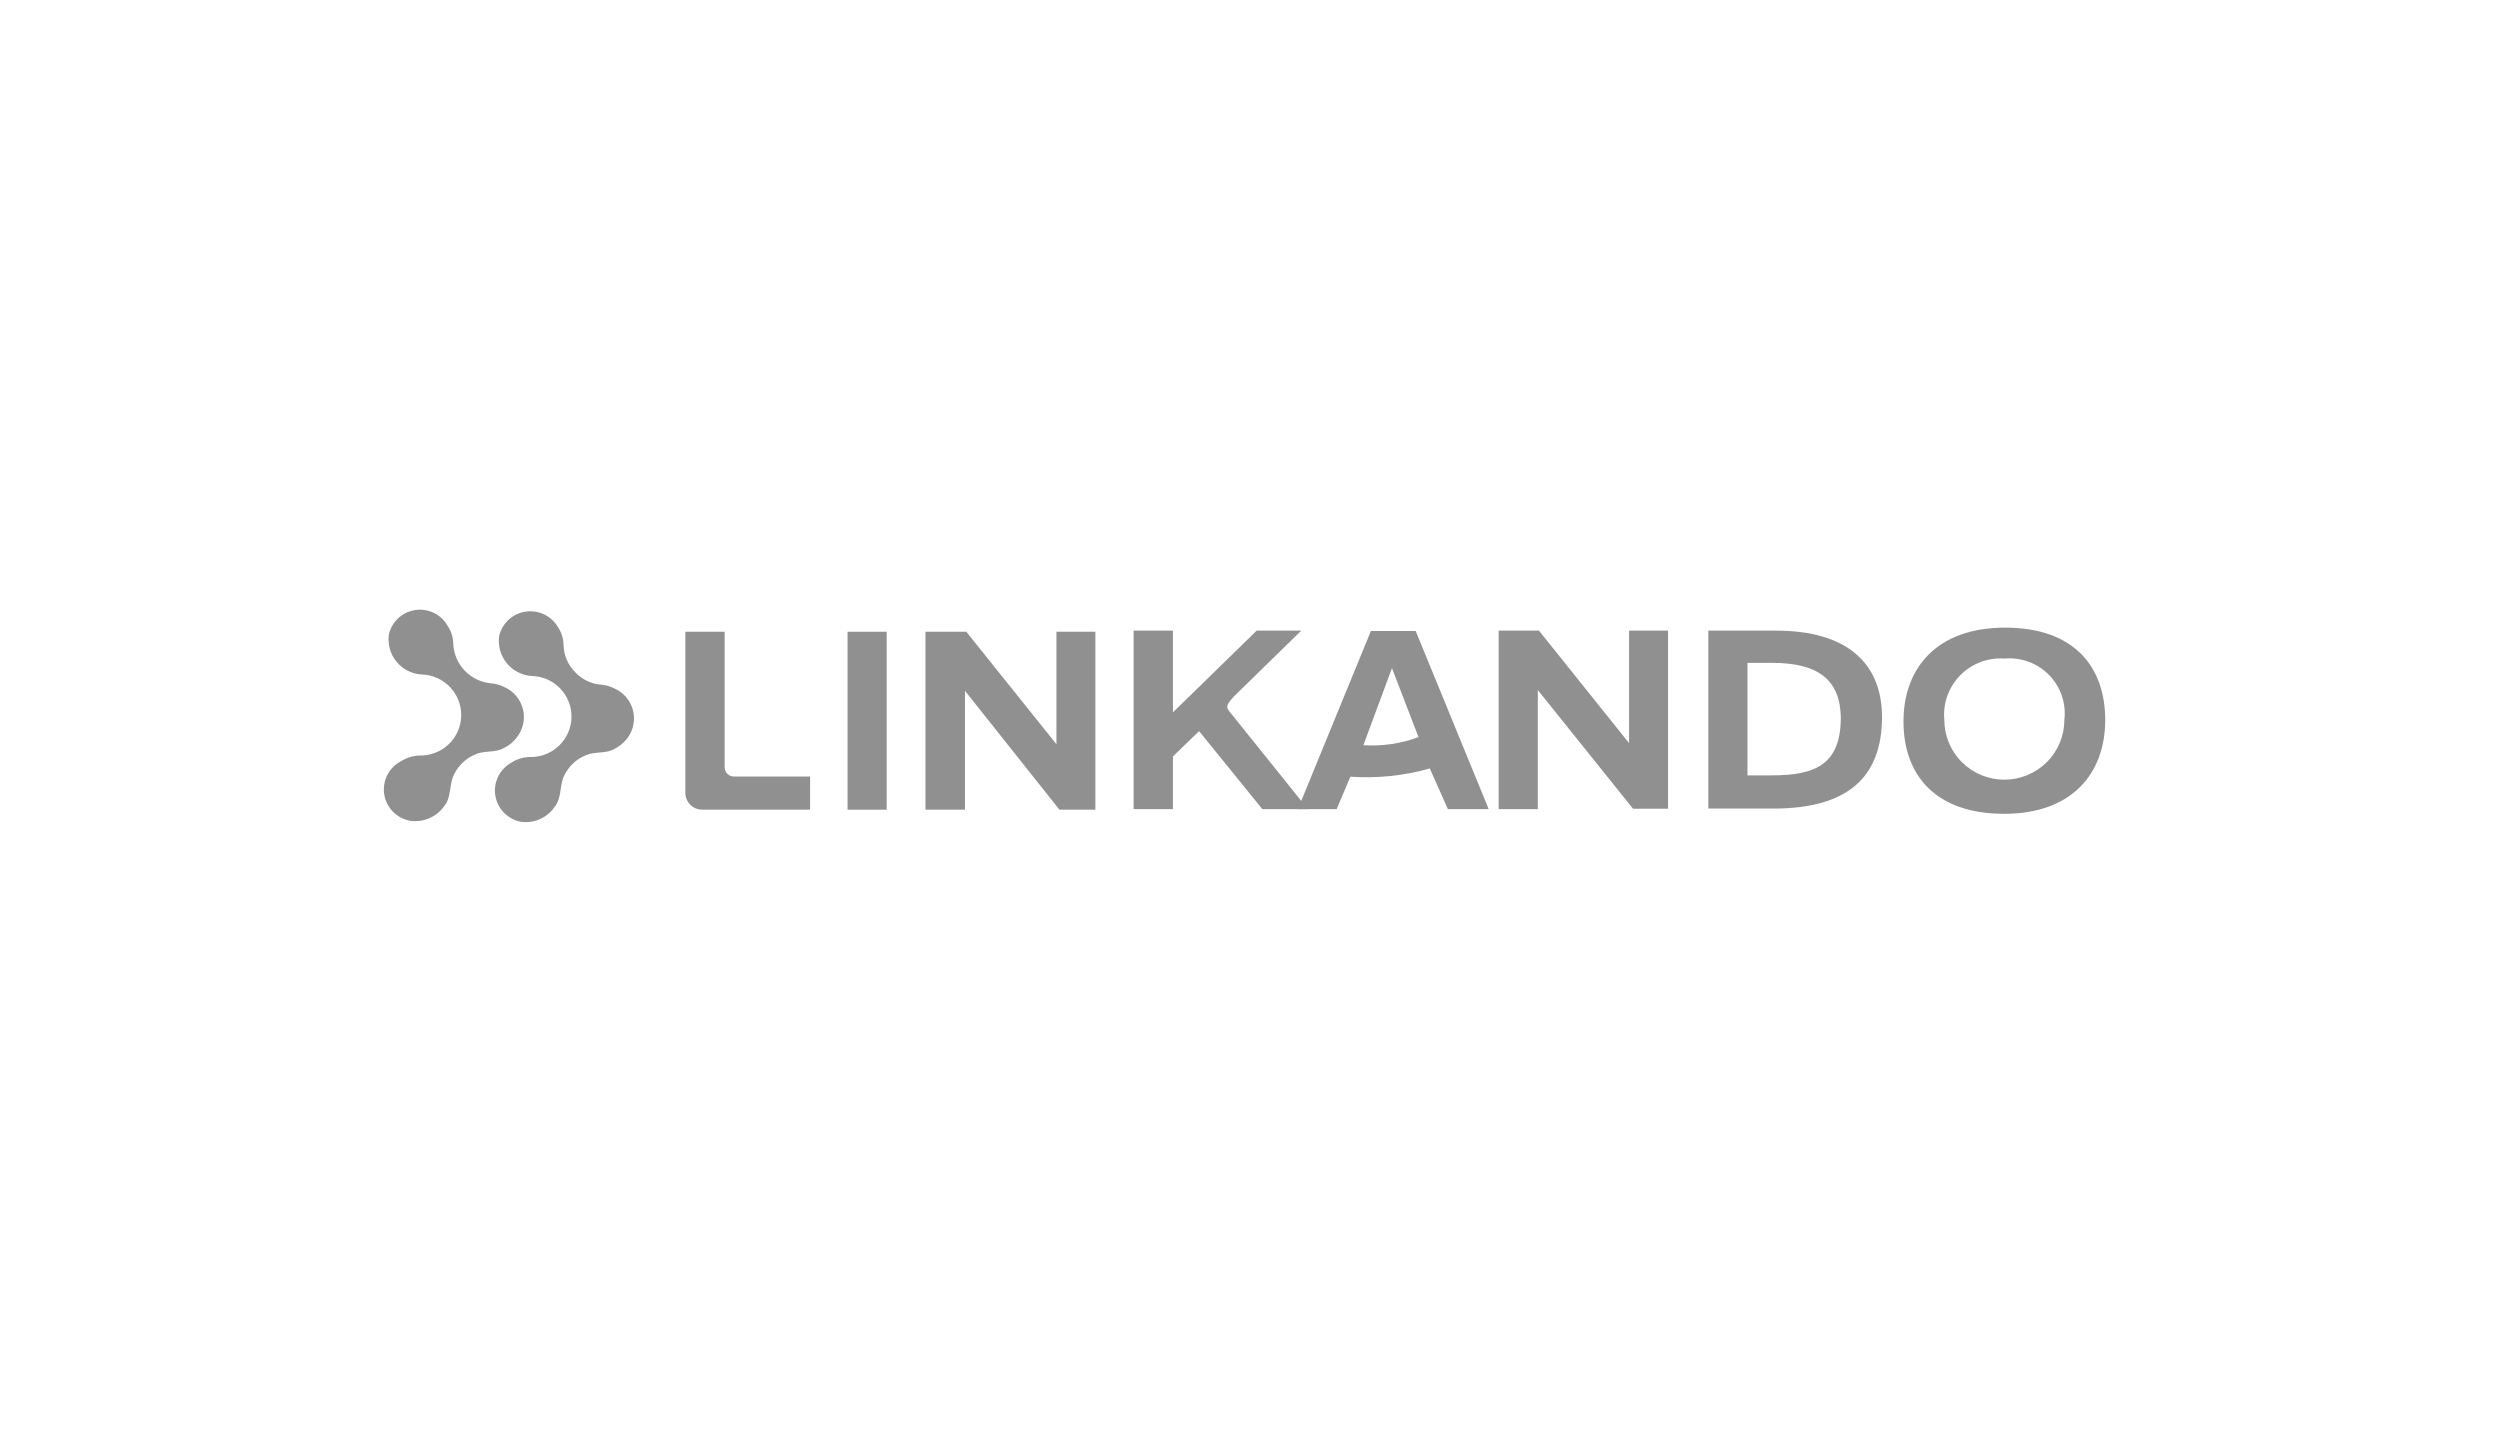 <?xml version="1.0" encoding="utf-8"?>
<svg xmlns="http://www.w3.org/2000/svg" fill="none" height="126" viewBox="0 0 220 126" width="220">
<rect fill="white" height="126" width="220"/>
<path d="M45.786 72.309C46.355 72.399 46.938 72.328 47.468 72.103C47.999 71.879 48.455 71.509 48.784 71.038C49.463 70.213 49.214 69.141 49.661 68.233C50.04 67.446 50.694 66.825 51.5 66.484C52.344 66.088 53.288 66.368 54.1 65.89C54.526 65.67 54.898 65.36 55.193 64.983C55.463 64.632 55.649 64.225 55.736 63.791C55.824 63.358 55.81 62.91 55.696 62.483C55.583 62.056 55.372 61.66 55.081 61.327C54.79 60.994 54.426 60.731 54.017 60.56C53.66 60.383 53.272 60.277 52.874 60.247C52.013 60.18 51.208 59.791 50.622 59.158C49.999 58.538 49.633 57.708 49.595 56.831C49.598 56.244 49.425 55.67 49.098 55.181C48.815 54.698 48.393 54.311 47.887 54.069C47.38 53.827 46.813 53.741 46.258 53.822C45.702 53.904 45.184 54.149 44.769 54.527C44.355 54.904 44.063 55.396 43.931 55.94C43.866 56.364 43.89 56.796 44.002 57.209C44.114 57.623 44.31 58.009 44.58 58.343C44.849 58.676 45.185 58.951 45.567 59.148C45.949 59.345 46.367 59.461 46.796 59.488C47.745 59.51 48.646 59.906 49.302 60.59C49.957 61.274 50.313 62.189 50.291 63.134C50.269 64.08 49.871 64.978 49.184 65.63C48.498 66.283 47.58 66.638 46.631 66.616C46.041 66.628 45.468 66.805 44.975 67.127C44.479 67.409 44.081 67.835 43.833 68.347C43.585 68.859 43.5 69.435 43.588 69.997C43.676 70.559 43.933 71.081 44.326 71.494C44.718 71.907 45.228 72.191 45.786 72.309Z" fill="#909090"/>
<path d="M36.066 72.226C36.637 72.312 37.221 72.239 37.752 72.015C38.285 71.79 38.744 71.424 39.08 70.956C39.759 70.131 39.494 69.058 39.957 68.151C40.336 67.364 40.989 66.742 41.795 66.401C42.624 66.005 43.567 66.286 44.379 65.808C44.809 65.594 45.184 65.283 45.472 64.9C45.75 64.552 45.944 64.145 46.038 63.711C46.133 63.276 46.125 62.826 46.016 62.395C45.907 61.963 45.7 61.563 45.41 61.225C45.12 60.887 44.756 60.62 44.346 60.445C43.988 60.27 43.6 60.164 43.203 60.131C42.33 60.05 41.515 59.658 40.907 59.028C40.3 58.398 39.939 57.572 39.891 56.699C39.888 56.111 39.709 55.536 39.378 55.049C39.097 54.564 38.677 54.175 38.172 53.931C37.666 53.688 37.099 53.601 36.544 53.683C35.988 53.765 35.47 54.011 35.057 54.39C34.644 54.769 34.355 55.263 34.227 55.808C34.162 56.231 34.186 56.664 34.298 57.077C34.409 57.491 34.606 57.877 34.876 58.211C35.145 58.544 35.481 58.819 35.863 59.016C36.245 59.213 36.663 59.329 37.092 59.356C38.041 59.378 38.942 59.774 39.598 60.458C40.253 61.142 40.609 62.057 40.587 63.002C40.565 63.948 40.167 64.846 39.48 65.499C38.794 66.151 37.876 66.506 36.927 66.484C36.339 66.505 35.767 66.682 35.271 66.996C34.757 67.269 34.34 67.694 34.079 68.212C33.818 68.731 33.724 69.317 33.811 69.891C33.898 70.465 34.162 70.998 34.566 71.416C34.97 71.834 35.494 72.117 36.066 72.226Z" fill="#909090"/>
<path d="M125.822 67.623C123.553 68.268 121.188 68.514 118.834 68.349L117.625 71.203H114.214L120.639 55.528H124.58L131.006 71.203H127.412L125.822 67.623ZM124.829 64.867L122.494 58.795L119.977 65.576C121.626 65.684 123.28 65.442 124.829 64.867Z" fill="#909090"/>
<path d="M84.918 60.791V71.253H81.441V55.594H85.034L92.967 65.494V55.594H96.394V71.253H93.231L84.918 60.791Z" fill="#909090"/>
<path d="M135.328 60.725V71.203H131.883V55.495H135.427L143.359 65.395V55.495H146.788V71.17H143.707L135.328 60.725Z" fill="#909090"/>
<path d="M60.31 55.594H63.771V67.523C63.771 67.738 63.856 67.944 64.009 68.095C64.161 68.247 64.367 68.332 64.582 68.332H71.289V71.253H61.784C61.391 71.248 61.017 71.09 60.74 70.812C60.465 70.534 60.31 70.159 60.31 69.768V55.594Z" fill="#909090"/>
<path d="M78.03 55.594V71.253H74.585V55.594H78.03Z" fill="#909090"/>
<path d="M105.52 64.339L103.218 66.567V71.203H99.757V55.495H103.218V62.689L110.588 55.495H114.512L108.567 61.303C107.805 62.161 107.855 62.243 108.468 62.953L115.092 71.203H111.084L105.52 64.339Z" fill="#909090"/>
<path d="M156.063 71.154H150.333V55.495H156.294C162.538 55.495 165.618 58.366 165.618 63.118C165.601 68.448 162.538 71.154 156.063 71.154ZM155.946 58.333H153.777V68.233H155.913C159.805 68.233 161.991 67.243 161.991 63.118C161.924 59.785 159.971 58.333 155.946 58.333Z" fill="#909090"/>
<path d="M167.506 63.481C167.506 58.877 170.354 55.231 176.449 55.231C182.542 55.231 185.259 58.696 185.259 63.365C185.259 68.035 182.36 71.616 176.366 71.616C170.371 71.616 167.506 68.266 167.506 63.481ZM181.665 63.349C181.749 62.631 181.672 61.904 181.438 61.22C181.204 60.537 180.82 59.913 180.314 59.396C179.808 58.879 179.193 58.481 178.512 58.232C177.831 57.982 177.104 57.887 176.382 57.953C175.664 57.905 174.945 58.012 174.272 58.268C173.601 58.524 172.993 58.922 172.49 59.435C171.988 59.949 171.604 60.564 171.363 61.24C171.123 61.916 171.033 62.635 171.1 63.349C171.1 64.745 171.656 66.084 172.647 67.071C173.638 68.058 174.981 68.613 176.382 68.613C177.783 68.613 179.127 68.058 180.118 67.071C181.108 66.084 181.665 64.745 181.665 63.349Z" fill="#909090"/>
</svg>